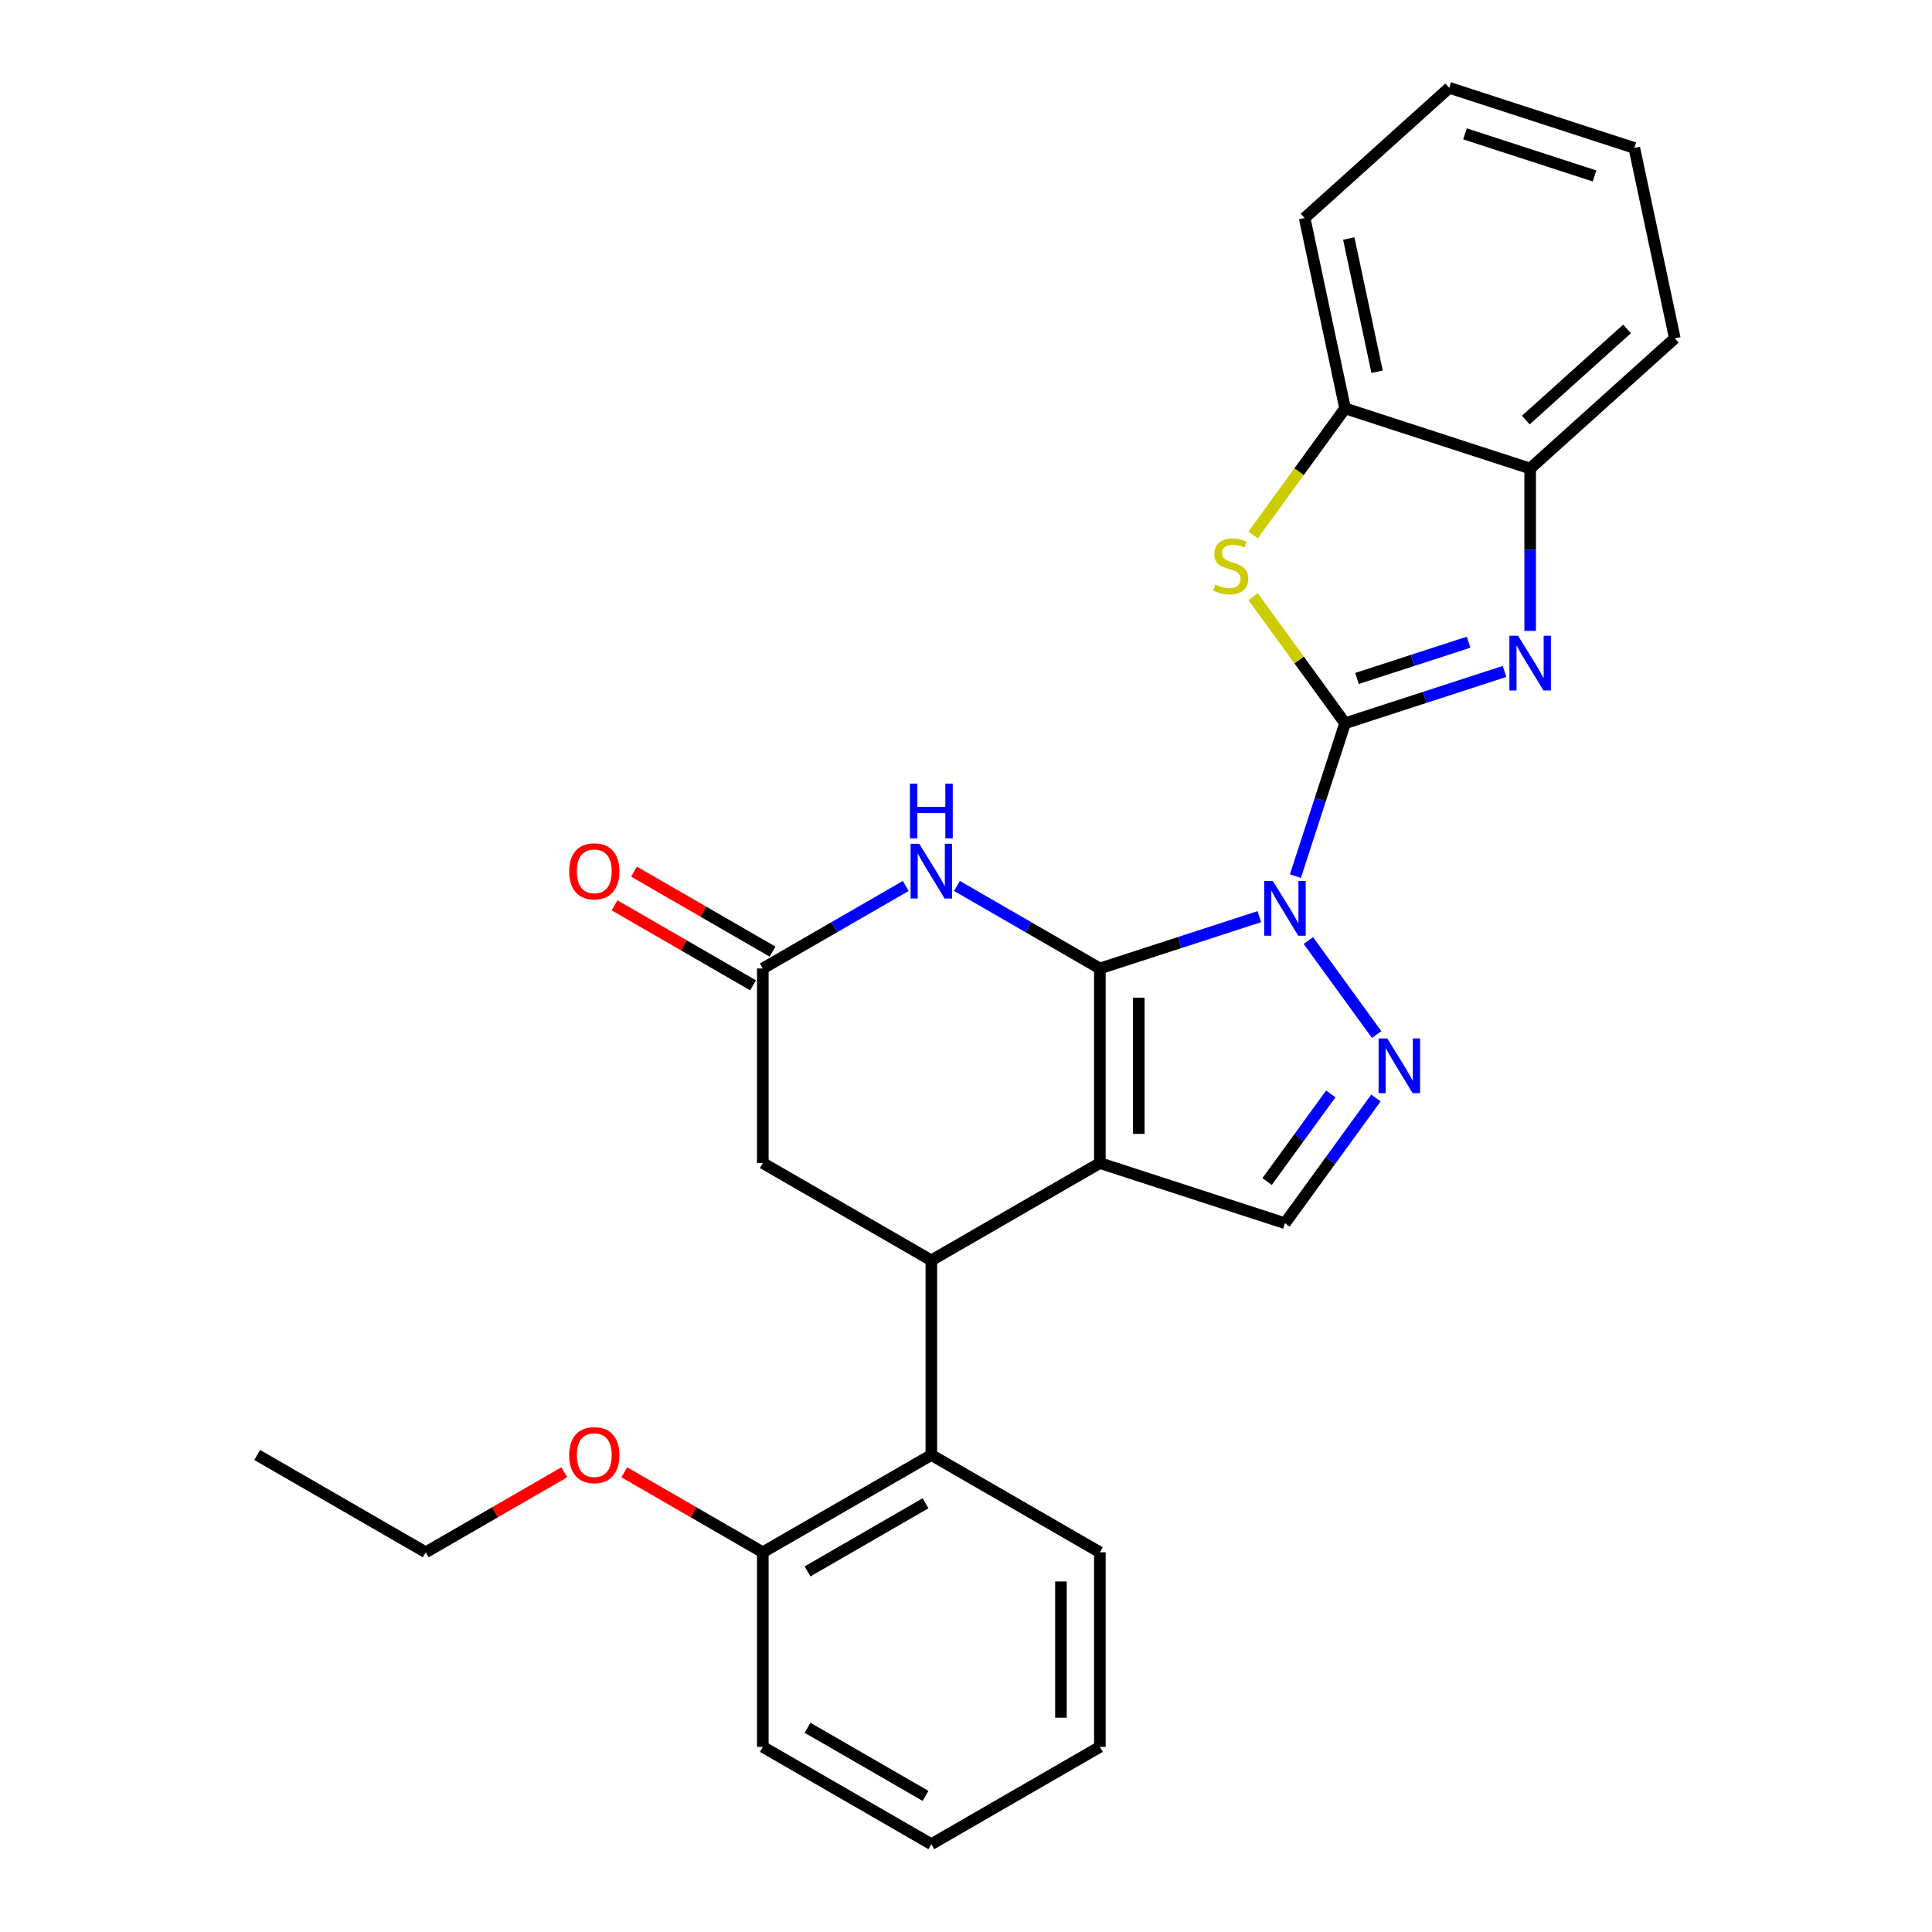 <?xml version='1.0' encoding='iso-8859-1'?>
<svg version='1.1' baseProfile='full'
              xmlns='http://www.w3.org/2000/svg'
                      xmlns:rdkit='http://www.rdkit.org/xml'
                      xmlns:xlink='http://www.w3.org/1999/xlink'
                  xml:space='preserve'
width='1000px' height='1000px' viewBox='0 0 1000 1000'>
<!-- END OF HEADER -->
<rect style='opacity:1.0;fill:#FFFFFF;stroke:none' width='1000' height='1000' x='0' y='0'> </rect>
<path class='bond-0' d='M 651.83,474.46 L 610.561,487.869' style='fill:none;fill-rule:evenodd;stroke:#0000FF;stroke-width:6px;stroke-linecap:butt;stroke-linejoin:miter;stroke-opacity:1' />
<path class='bond-0' d='M 610.561,487.869 L 569.292,501.279' style='fill:none;fill-rule:evenodd;stroke:#000000;stroke-width:6px;stroke-linecap:butt;stroke-linejoin:miter;stroke-opacity:1' />
<path class='bond-1' d='M 670.507,453.474 L 683.361,413.915' style='fill:none;fill-rule:evenodd;stroke:#0000FF;stroke-width:6px;stroke-linecap:butt;stroke-linejoin:miter;stroke-opacity:1' />
<path class='bond-1' d='M 683.361,413.915 L 696.214,374.356' style='fill:none;fill-rule:evenodd;stroke:#000000;stroke-width:6px;stroke-linecap:butt;stroke-linejoin:miter;stroke-opacity:1' />
<path class='bond-3' d='M 677.206,486.831 L 712.55,535.479' style='fill:none;fill-rule:evenodd;stroke:#0000FF;stroke-width:6px;stroke-linecap:butt;stroke-linejoin:miter;stroke-opacity:1' />
<path class='bond-2' d='M 569.292,501.279 L 569.292,602.004' style='fill:none;fill-rule:evenodd;stroke:#000000;stroke-width:6px;stroke-linecap:butt;stroke-linejoin:miter;stroke-opacity:1' />
<path class='bond-2' d='M 589.437,516.387 L 589.437,586.896' style='fill:none;fill-rule:evenodd;stroke:#000000;stroke-width:6px;stroke-linecap:butt;stroke-linejoin:miter;stroke-opacity:1' />
<path class='bond-5' d='M 569.292,501.279 L 532.305,479.924' style='fill:none;fill-rule:evenodd;stroke:#000000;stroke-width:6px;stroke-linecap:butt;stroke-linejoin:miter;stroke-opacity:1' />
<path class='bond-5' d='M 532.305,479.924 L 495.319,458.57' style='fill:none;fill-rule:evenodd;stroke:#0000FF;stroke-width:6px;stroke-linecap:butt;stroke-linejoin:miter;stroke-opacity:1' />
<path class='bond-4' d='M 696.214,374.356 L 737.483,360.947' style='fill:none;fill-rule:evenodd;stroke:#000000;stroke-width:6px;stroke-linecap:butt;stroke-linejoin:miter;stroke-opacity:1' />
<path class='bond-4' d='M 737.483,360.947 L 778.752,347.538' style='fill:none;fill-rule:evenodd;stroke:#0000FF;stroke-width:6px;stroke-linecap:butt;stroke-linejoin:miter;stroke-opacity:1' />
<path class='bond-4' d='M 702.37,351.174 L 731.258,341.788' style='fill:none;fill-rule:evenodd;stroke:#000000;stroke-width:6px;stroke-linecap:butt;stroke-linejoin:miter;stroke-opacity:1' />
<path class='bond-4' d='M 731.258,341.788 L 760.146,332.402' style='fill:none;fill-rule:evenodd;stroke:#0000FF;stroke-width:6px;stroke-linecap:butt;stroke-linejoin:miter;stroke-opacity:1' />
<path class='bond-7' d='M 696.214,374.356 L 672.411,341.594' style='fill:none;fill-rule:evenodd;stroke:#000000;stroke-width:6px;stroke-linecap:butt;stroke-linejoin:miter;stroke-opacity:1' />
<path class='bond-7' d='M 672.411,341.594 L 648.607,308.831' style='fill:none;fill-rule:evenodd;stroke:#CCCC00;stroke-width:6px;stroke-linecap:butt;stroke-linejoin:miter;stroke-opacity:1' />
<path class='bond-6' d='M 569.292,602.004 L 482.061,652.367' style='fill:none;fill-rule:evenodd;stroke:#000000;stroke-width:6px;stroke-linecap:butt;stroke-linejoin:miter;stroke-opacity:1' />
<path class='bond-27' d='M 569.292,602.004 L 665.088,633.131' style='fill:none;fill-rule:evenodd;stroke:#000000;stroke-width:6px;stroke-linecap:butt;stroke-linejoin:miter;stroke-opacity:1' />
<path class='bond-8' d='M 712.176,568.32 L 688.632,600.725' style='fill:none;fill-rule:evenodd;stroke:#0000FF;stroke-width:6px;stroke-linecap:butt;stroke-linejoin:miter;stroke-opacity:1' />
<path class='bond-8' d='M 688.632,600.725 L 665.088,633.131' style='fill:none;fill-rule:evenodd;stroke:#000000;stroke-width:6px;stroke-linecap:butt;stroke-linejoin:miter;stroke-opacity:1' />
<path class='bond-8' d='M 688.815,566.2 L 672.334,588.884' style='fill:none;fill-rule:evenodd;stroke:#0000FF;stroke-width:6px;stroke-linecap:butt;stroke-linejoin:miter;stroke-opacity:1' />
<path class='bond-8' d='M 672.334,588.884 L 655.854,611.568' style='fill:none;fill-rule:evenodd;stroke:#000000;stroke-width:6px;stroke-linecap:butt;stroke-linejoin:miter;stroke-opacity:1' />
<path class='bond-11' d='M 792.01,326.552 L 792.01,284.528' style='fill:none;fill-rule:evenodd;stroke:#0000FF;stroke-width:6px;stroke-linecap:butt;stroke-linejoin:miter;stroke-opacity:1' />
<path class='bond-11' d='M 792.01,284.528 L 792.01,242.504' style='fill:none;fill-rule:evenodd;stroke:#000000;stroke-width:6px;stroke-linecap:butt;stroke-linejoin:miter;stroke-opacity:1' />
<path class='bond-9' d='M 468.803,458.57 L 431.816,479.924' style='fill:none;fill-rule:evenodd;stroke:#0000FF;stroke-width:6px;stroke-linecap:butt;stroke-linejoin:miter;stroke-opacity:1' />
<path class='bond-9' d='M 431.816,479.924 L 394.83,501.279' style='fill:none;fill-rule:evenodd;stroke:#000000;stroke-width:6px;stroke-linecap:butt;stroke-linejoin:miter;stroke-opacity:1' />
<path class='bond-10' d='M 482.061,652.367 L 482.061,753.093' style='fill:none;fill-rule:evenodd;stroke:#000000;stroke-width:6px;stroke-linecap:butt;stroke-linejoin:miter;stroke-opacity:1' />
<path class='bond-29' d='M 482.061,652.367 L 394.83,602.004' style='fill:none;fill-rule:evenodd;stroke:#000000;stroke-width:6px;stroke-linecap:butt;stroke-linejoin:miter;stroke-opacity:1' />
<path class='bond-12' d='M 648.607,276.904 L 672.411,244.141' style='fill:none;fill-rule:evenodd;stroke:#CCCC00;stroke-width:6px;stroke-linecap:butt;stroke-linejoin:miter;stroke-opacity:1' />
<path class='bond-12' d='M 672.411,244.141 L 696.214,211.378' style='fill:none;fill-rule:evenodd;stroke:#000000;stroke-width:6px;stroke-linecap:butt;stroke-linejoin:miter;stroke-opacity:1' />
<path class='bond-13' d='M 394.83,501.279 L 394.83,602.004' style='fill:none;fill-rule:evenodd;stroke:#000000;stroke-width:6px;stroke-linecap:butt;stroke-linejoin:miter;stroke-opacity:1' />
<path class='bond-15' d='M 399.866,492.555 L 364.009,471.854' style='fill:none;fill-rule:evenodd;stroke:#000000;stroke-width:6px;stroke-linecap:butt;stroke-linejoin:miter;stroke-opacity:1' />
<path class='bond-15' d='M 364.009,471.854 L 328.153,451.152' style='fill:none;fill-rule:evenodd;stroke:#FF0000;stroke-width:6px;stroke-linecap:butt;stroke-linejoin:miter;stroke-opacity:1' />
<path class='bond-15' d='M 389.793,510.002 L 353.937,489.3' style='fill:none;fill-rule:evenodd;stroke:#000000;stroke-width:6px;stroke-linecap:butt;stroke-linejoin:miter;stroke-opacity:1' />
<path class='bond-15' d='M 353.937,489.3 L 318.08,468.598' style='fill:none;fill-rule:evenodd;stroke:#FF0000;stroke-width:6px;stroke-linecap:butt;stroke-linejoin:miter;stroke-opacity:1' />
<path class='bond-14' d='M 482.061,753.093 L 394.83,803.456' style='fill:none;fill-rule:evenodd;stroke:#000000;stroke-width:6px;stroke-linecap:butt;stroke-linejoin:miter;stroke-opacity:1' />
<path class='bond-14' d='M 479.049,778.094 L 417.987,813.348' style='fill:none;fill-rule:evenodd;stroke:#000000;stroke-width:6px;stroke-linecap:butt;stroke-linejoin:miter;stroke-opacity:1' />
<path class='bond-17' d='M 482.061,753.093 L 569.292,803.456' style='fill:none;fill-rule:evenodd;stroke:#000000;stroke-width:6px;stroke-linecap:butt;stroke-linejoin:miter;stroke-opacity:1' />
<path class='bond-18' d='M 792.01,242.504 L 866.864,175.105' style='fill:none;fill-rule:evenodd;stroke:#000000;stroke-width:6px;stroke-linecap:butt;stroke-linejoin:miter;stroke-opacity:1' />
<path class='bond-18' d='M 789.759,217.424 L 842.156,170.245' style='fill:none;fill-rule:evenodd;stroke:#000000;stroke-width:6px;stroke-linecap:butt;stroke-linejoin:miter;stroke-opacity:1' />
<path class='bond-28' d='M 792.01,242.504 L 696.214,211.378' style='fill:none;fill-rule:evenodd;stroke:#000000;stroke-width:6px;stroke-linecap:butt;stroke-linejoin:miter;stroke-opacity:1' />
<path class='bond-19' d='M 696.214,211.378 L 675.272,112.853' style='fill:none;fill-rule:evenodd;stroke:#000000;stroke-width:6px;stroke-linecap:butt;stroke-linejoin:miter;stroke-opacity:1' />
<path class='bond-19' d='M 712.778,192.411 L 698.118,123.444' style='fill:none;fill-rule:evenodd;stroke:#000000;stroke-width:6px;stroke-linecap:butt;stroke-linejoin:miter;stroke-opacity:1' />
<path class='bond-16' d='M 394.83,803.456 L 358.973,782.755' style='fill:none;fill-rule:evenodd;stroke:#000000;stroke-width:6px;stroke-linecap:butt;stroke-linejoin:miter;stroke-opacity:1' />
<path class='bond-16' d='M 358.973,782.755 L 323.116,762.053' style='fill:none;fill-rule:evenodd;stroke:#FF0000;stroke-width:6px;stroke-linecap:butt;stroke-linejoin:miter;stroke-opacity:1' />
<path class='bond-20' d='M 394.83,803.456 L 394.83,904.182' style='fill:none;fill-rule:evenodd;stroke:#000000;stroke-width:6px;stroke-linecap:butt;stroke-linejoin:miter;stroke-opacity:1' />
<path class='bond-21' d='M 292.08,762.053 L 256.224,782.755' style='fill:none;fill-rule:evenodd;stroke:#FF0000;stroke-width:6px;stroke-linecap:butt;stroke-linejoin:miter;stroke-opacity:1' />
<path class='bond-21' d='M 256.224,782.755 L 220.367,803.456' style='fill:none;fill-rule:evenodd;stroke:#000000;stroke-width:6px;stroke-linecap:butt;stroke-linejoin:miter;stroke-opacity:1' />
<path class='bond-22' d='M 569.292,803.456 L 569.292,904.182' style='fill:none;fill-rule:evenodd;stroke:#000000;stroke-width:6px;stroke-linecap:butt;stroke-linejoin:miter;stroke-opacity:1' />
<path class='bond-22' d='M 549.147,818.565 L 549.147,889.074' style='fill:none;fill-rule:evenodd;stroke:#000000;stroke-width:6px;stroke-linecap:butt;stroke-linejoin:miter;stroke-opacity:1' />
<path class='bond-24' d='M 866.864,175.105 L 845.922,76.581' style='fill:none;fill-rule:evenodd;stroke:#000000;stroke-width:6px;stroke-linecap:butt;stroke-linejoin:miter;stroke-opacity:1' />
<path class='bond-25' d='M 675.272,112.853 L 750.126,45.455' style='fill:none;fill-rule:evenodd;stroke:#000000;stroke-width:6px;stroke-linecap:butt;stroke-linejoin:miter;stroke-opacity:1' />
<path class='bond-31' d='M 394.83,904.182 L 482.061,954.545' style='fill:none;fill-rule:evenodd;stroke:#000000;stroke-width:6px;stroke-linecap:butt;stroke-linejoin:miter;stroke-opacity:1' />
<path class='bond-31' d='M 417.987,894.291 L 479.049,929.545' style='fill:none;fill-rule:evenodd;stroke:#000000;stroke-width:6px;stroke-linecap:butt;stroke-linejoin:miter;stroke-opacity:1' />
<path class='bond-23' d='M 220.367,803.456 L 133.136,753.093' style='fill:none;fill-rule:evenodd;stroke:#000000;stroke-width:6px;stroke-linecap:butt;stroke-linejoin:miter;stroke-opacity:1' />
<path class='bond-26' d='M 569.292,904.182 L 482.061,954.545' style='fill:none;fill-rule:evenodd;stroke:#000000;stroke-width:6px;stroke-linecap:butt;stroke-linejoin:miter;stroke-opacity:1' />
<path class='bond-30' d='M 845.922,76.581 L 750.126,45.455' style='fill:none;fill-rule:evenodd;stroke:#000000;stroke-width:6px;stroke-linecap:butt;stroke-linejoin:miter;stroke-opacity:1' />
<path class='bond-30' d='M 825.328,91.071 L 758.27,69.283' style='fill:none;fill-rule:evenodd;stroke:#000000;stroke-width:6px;stroke-linecap:butt;stroke-linejoin:miter;stroke-opacity:1' />
<path  class='atom-0' d='M 658.828 455.992
L 668.108 470.992
Q 669.028 472.472, 670.508 475.152
Q 671.988 477.832, 672.068 477.992
L 672.068 455.992
L 675.828 455.992
L 675.828 484.312
L 671.948 484.312
L 661.988 467.912
Q 660.828 465.992, 659.588 463.792
Q 658.388 461.592, 658.028 460.912
L 658.028 484.312
L 654.348 484.312
L 654.348 455.992
L 658.828 455.992
' fill='#0000FF'/>
<path  class='atom-4' d='M 718.033 537.481
L 727.313 552.481
Q 728.233 553.961, 729.713 556.641
Q 731.193 559.321, 731.273 559.481
L 731.273 537.481
L 735.033 537.481
L 735.033 565.801
L 731.153 565.801
L 721.193 549.401
Q 720.033 547.481, 718.793 545.281
Q 717.593 543.081, 717.233 542.401
L 717.233 565.801
L 713.553 565.801
L 713.553 537.481
L 718.033 537.481
' fill='#0000FF'/>
<path  class='atom-5' d='M 785.75 329.07
L 795.03 344.07
Q 795.95 345.55, 797.43 348.23
Q 798.91 350.91, 798.99 351.07
L 798.99 329.07
L 802.75 329.07
L 802.75 357.39
L 798.87 357.39
L 788.91 340.99
Q 787.75 339.07, 786.51 336.87
Q 785.31 334.67, 784.95 333.99
L 784.95 357.39
L 781.27 357.39
L 781.27 329.07
L 785.75 329.07
' fill='#0000FF'/>
<path  class='atom-6' d='M 475.801 436.756
L 485.081 451.756
Q 486.001 453.236, 487.481 455.916
Q 488.961 458.596, 489.041 458.756
L 489.041 436.756
L 492.801 436.756
L 492.801 465.076
L 488.921 465.076
L 478.961 448.676
Q 477.801 446.756, 476.561 444.556
Q 475.361 442.356, 475.001 441.676
L 475.001 465.076
L 471.321 465.076
L 471.321 436.756
L 475.801 436.756
' fill='#0000FF'/>
<path  class='atom-6' d='M 470.981 405.604
L 474.821 405.604
L 474.821 417.644
L 489.301 417.644
L 489.301 405.604
L 493.141 405.604
L 493.141 433.924
L 489.301 433.924
L 489.301 420.844
L 474.821 420.844
L 474.821 433.924
L 470.981 433.924
L 470.981 405.604
' fill='#0000FF'/>
<path  class='atom-8' d='M 629.009 302.587
Q 629.329 302.707, 630.649 303.267
Q 631.969 303.827, 633.409 304.187
Q 634.889 304.507, 636.329 304.507
Q 639.009 304.507, 640.569 303.227
Q 642.129 301.907, 642.129 299.627
Q 642.129 298.067, 641.329 297.107
Q 640.569 296.147, 639.369 295.627
Q 638.169 295.107, 636.169 294.507
Q 633.649 293.747, 632.129 293.027
Q 630.649 292.307, 629.569 290.787
Q 628.529 289.267, 628.529 286.707
Q 628.529 283.147, 630.929 280.947
Q 633.369 278.747, 638.169 278.747
Q 641.449 278.747, 645.169 280.307
L 644.249 283.387
Q 640.849 281.987, 638.289 281.987
Q 635.529 281.987, 634.009 283.147
Q 632.489 284.267, 632.529 286.227
Q 632.529 287.747, 633.289 288.667
Q 634.089 289.587, 635.209 290.107
Q 636.369 290.627, 638.289 291.227
Q 640.849 292.027, 642.369 292.827
Q 643.889 293.627, 644.969 295.267
Q 646.089 296.867, 646.089 299.627
Q 646.089 303.547, 643.449 305.667
Q 640.849 307.747, 636.489 307.747
Q 633.969 307.747, 632.049 307.187
Q 630.169 306.667, 627.929 305.747
L 629.009 302.587
' fill='#CCCC00'/>
<path  class='atom-16' d='M 294.598 450.996
Q 294.598 444.196, 297.958 440.396
Q 301.318 436.596, 307.598 436.596
Q 313.878 436.596, 317.238 440.396
Q 320.598 444.196, 320.598 450.996
Q 320.598 457.876, 317.198 461.796
Q 313.798 465.676, 307.598 465.676
Q 301.358 465.676, 297.958 461.796
Q 294.598 457.916, 294.598 450.996
M 307.598 462.476
Q 311.918 462.476, 314.238 459.596
Q 316.598 456.676, 316.598 450.996
Q 316.598 445.436, 314.238 442.636
Q 311.918 439.796, 307.598 439.796
Q 303.278 439.796, 300.918 442.596
Q 298.598 445.396, 298.598 450.996
Q 298.598 456.716, 300.918 459.596
Q 303.278 462.476, 307.598 462.476
' fill='#FF0000'/>
<path  class='atom-17' d='M 294.598 753.173
Q 294.598 746.373, 297.958 742.573
Q 301.318 738.773, 307.598 738.773
Q 313.878 738.773, 317.238 742.573
Q 320.598 746.373, 320.598 753.173
Q 320.598 760.053, 317.198 763.973
Q 313.798 767.853, 307.598 767.853
Q 301.358 767.853, 297.958 763.973
Q 294.598 760.093, 294.598 753.173
M 307.598 764.653
Q 311.918 764.653, 314.238 761.773
Q 316.598 758.853, 316.598 753.173
Q 316.598 747.613, 314.238 744.813
Q 311.918 741.973, 307.598 741.973
Q 303.278 741.973, 300.918 744.773
Q 298.598 747.573, 298.598 753.173
Q 298.598 758.893, 300.918 761.773
Q 303.278 764.653, 307.598 764.653
' fill='#FF0000'/>
</svg>
